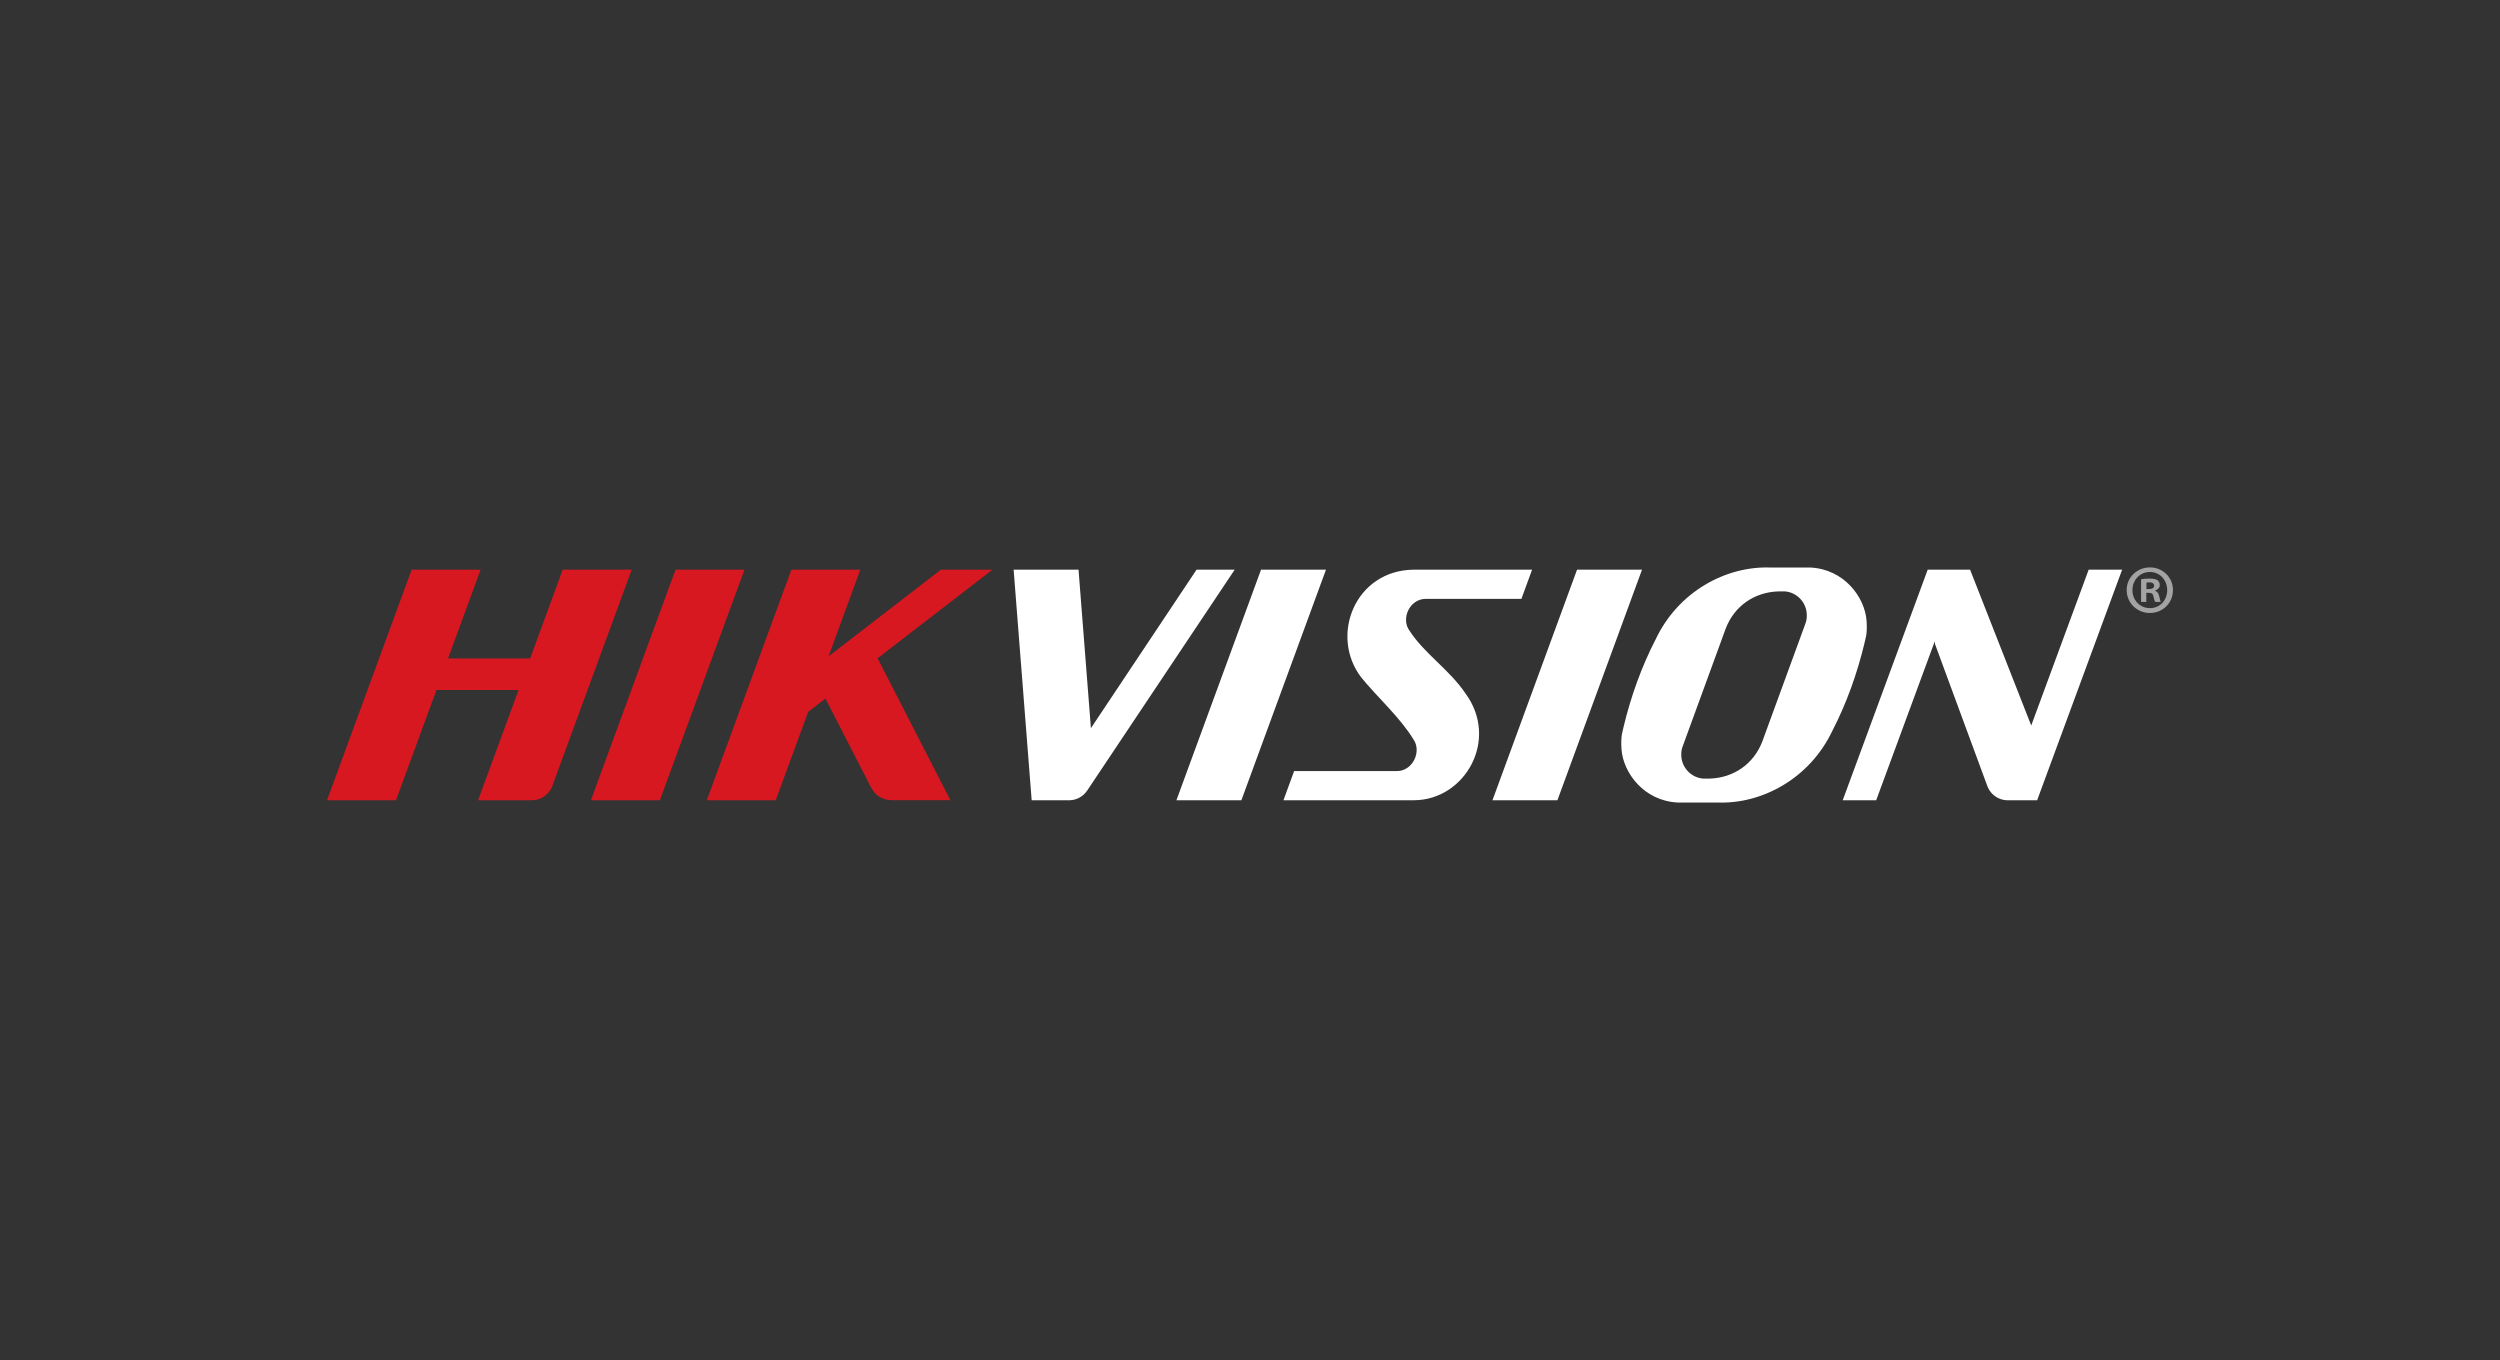 <svg width="250" height="136" viewBox="0 0 250 136" fill="none" xmlns="http://www.w3.org/2000/svg">
<rect x="0" y="0" width="250" height="136" fill="#333333" stroke="none"/>
<g clip-path="url(#clip0_1089_3706)">
<path d="M176.998 56.752C172.587 56.605 167.816 59.156 165.554 63.957C164.151 66.667 163.08 69.684 162.368 72.645C162.304 72.907 162.245 73.169 162.189 73.429C162.118 73.85 162.112 74.391 162.151 74.943C162.325 77.274 164.386 80.092 167.782 80.253H170.078H170.103H171.811C176.22 80.4 180.988 77.849 183.252 73.048C184.655 70.337 185.726 67.317 186.438 64.357C186.501 64.094 186.562 63.832 186.617 63.573C186.69 63.151 186.695 62.612 186.655 62.06C186.481 59.727 184.42 56.911 181.024 56.752H178.701H176.998ZM101.363 56.968L103.167 80.025H104.289H106.55H106.784C106.778 80.024 106.769 80.025 106.763 80.025C106.788 80.025 106.813 80.025 106.837 80.025H106.976C107.695 80.003 108.338 79.625 108.72 79.05H108.723L123.469 56.968H119.656L109.091 72.818L107.853 56.968H101.363ZM126.104 56.968L117.641 80.025H124.138L132.598 56.968H126.104ZM141.347 56.968C135.512 57.04 132.933 63.562 136.121 67.74C137.738 69.724 140.048 71.781 141.352 73.954C142.178 75.128 141.294 77.088 139.715 77.107H136.508H129.412L128.345 80.025H141.391C146.504 80.01 149.963 73.961 146.532 69.322C144.948 66.972 142.437 65.368 140.951 63.072C140.068 61.874 140.956 59.907 142.551 59.886H145.859H152.14L153.209 56.968H141.347ZM157.705 56.968L149.247 80.025H155.741L164.202 56.968H157.705ZM192.77 56.968L184.272 80.025H187.619L193.475 64.134L193.505 64.419L198.765 78.691C199.08 79.442 199.804 79.979 200.653 80.025H203.714L212.213 56.968H208.867L203.123 72.551L197.009 56.968H196.116H192.77ZM178.481 59.137C179.706 59.231 180.679 60.266 180.679 61.522C180.688 61.831 180.635 62.136 180.521 62.414L176.229 74.156C175.363 76.409 173.35 77.79 170.959 77.861H170.325C169.1 77.767 168.127 76.732 168.127 75.476C168.118 75.167 168.172 74.858 168.288 74.582L172.577 62.839C173.445 60.586 175.458 59.208 177.852 59.139H178.481V59.137Z" fill="white"/>
<path d="M41.166 56.968L32.703 80.025H39.6L43.647 68.998H51.858L47.811 80.025H53.2C54.111 80.025 54.894 79.447 55.212 78.641C55.215 78.629 55.219 78.625 55.224 78.619L63.169 56.968H56.272L53.015 65.844H44.804L48.061 56.968L41.166 56.968ZM67.552 56.968L59.092 80.025H65.987L74.447 56.968H74.248H67.754H67.552ZM79.14 56.968L70.679 80.025H77.574L80.818 71.183L82.542 69.853L87.115 78.763L87.118 78.751C87.123 78.763 87.126 78.766 87.129 78.772C87.504 79.553 88.328 80.069 89.238 80.007C89.222 80.007 89.204 80.019 89.185 80.019H95.04L87.757 65.829L99.246 56.966H94.093L82.853 65.636L86.035 56.966H79.14L79.14 56.968Z" fill="#D71820"/>
<path d="M217.297 59.006C217.297 60.291 216.293 61.298 214.988 61.298C213.696 61.298 212.666 60.291 212.666 59.006C212.666 57.749 213.696 56.741 214.988 56.741C216.293 56.741 217.297 57.749 217.297 59.006ZM213.243 59.006C213.243 60.014 213.985 60.815 215.001 60.815C215.992 60.815 216.72 60.014 216.72 59.02C216.72 58.013 215.992 57.197 214.988 57.197C213.985 57.197 213.243 58.013 213.243 59.006ZM214.631 60.194H214.109V57.929C214.314 57.888 214.603 57.859 214.975 57.859C215.4 57.859 215.593 57.929 215.757 58.026C215.882 58.122 215.977 58.302 215.977 58.523C215.977 58.772 215.785 58.965 215.51 59.047V59.075C215.729 59.158 215.854 59.324 215.923 59.627C215.992 59.973 216.033 60.111 216.087 60.194H215.524C215.455 60.111 215.414 59.904 215.346 59.642C215.305 59.393 215.167 59.283 214.878 59.283H214.631V60.194ZM214.644 58.909H214.891C215.18 58.909 215.414 58.814 215.414 58.578C215.414 58.372 215.263 58.234 214.932 58.234C214.796 58.234 214.699 58.247 214.644 58.261V58.909Z" fill="#A3A3A3"/>
</g>
<defs>
<clipPath id="clip0_1089_3706">
<rect width="186" height="25" fill="white" transform="translate(32 56)"/>
</clipPath>
</defs>
</svg>
